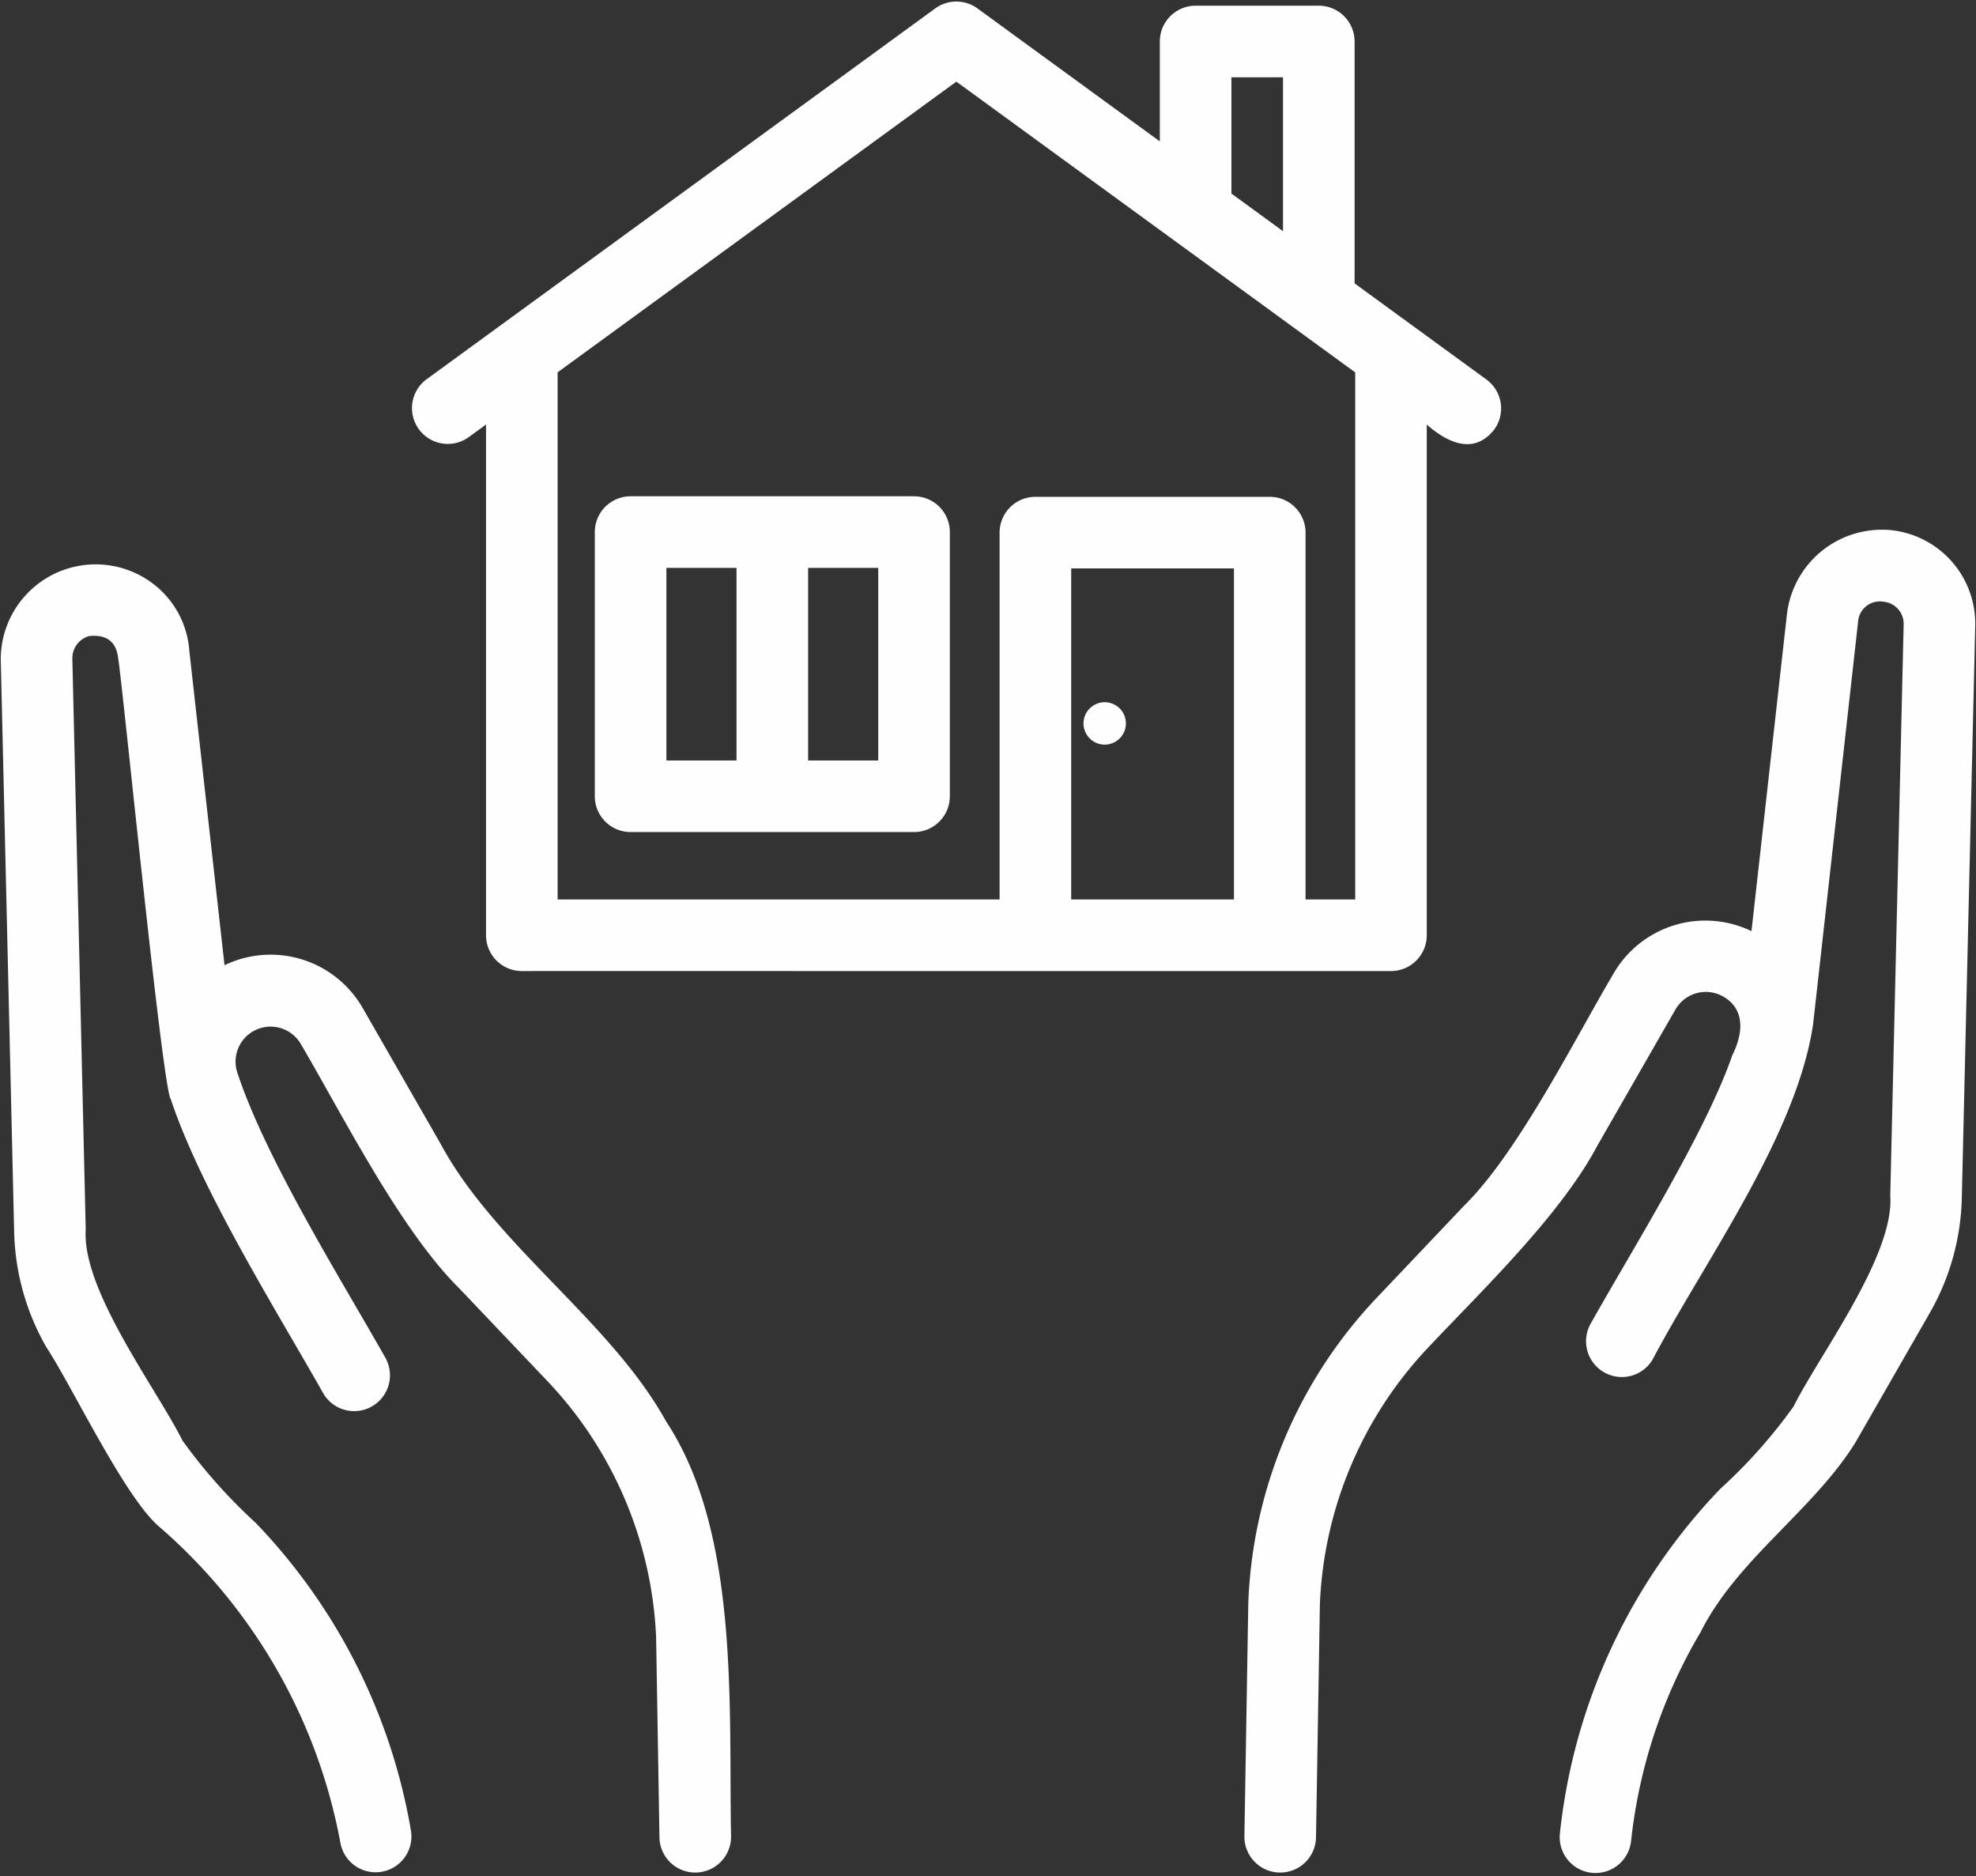 <?xml version="1.0" encoding="UTF-8" standalone="no"?><svg xmlns="http://www.w3.org/2000/svg" xmlns:xlink="http://www.w3.org/1999/xlink" fill="#000000" height="52.4" preserveAspectRatio="xMidYMid meet" version="1" viewBox="4.4 7.7 55.2 52.4" width="55.2" zoomAndPan="magnify"><rect x="4.4" y="7.7" width="55.2" height="52.4" fill="#333333" stroke="none"/><g id="change1_1"><path d="M43.257,34.821a1,1,0,0,0,1-1V19.559c.569.494,1.31.867,1.885.137a1.0 1,0,0,0-.219-1.397l-3.682-2.684v-6.756a1,1,0,0,0-1-1H37.8a1,1,0,0,0-1,1v2.79l-5.095-3.714a.999.999,0,0,0-1.178,0L16.308,18.299A1,1,0,0,0,17.486,19.915l.491-.358V33.821a1,1,0,0,0,1,1C23.459,34.819,43.238,34.825,43.257,34.821Zm-4.386-2H34.324V23.576h4.547ZM38.8,9.859h1.441V14.157L38.8,13.106ZM19.977,18.099,31.116,9.98l11.142,8.121v14.72H40.871V22.576a1,1,0,0,0-1-1H33.324a1,1,0,0,0-1,1V32.821H19.977Z" fill="#fefefe"/></g><g id="change1_2"><path d="M29.934,21.561h-7.918a1,1,0,0,0-1,1v7.378a1,1,0,0,0,1,1h7.918a1,1,0,0,0,1-1V22.561A1,1,0,0,0,29.934,21.561Zm-6.918,2h1.959v5.378h-1.959Zm5.918,5.378h-1.959V23.561h1.959Z" fill="#fefefe"/></g><g id="change1_3"><path d="M35.26,28.497a.592.592,0,0,0,0-1.184A.592.592,0,0,0,35.26,28.497Z" fill="#fefefe"/></g><g id="change1_4"><path d="M57.273,22.512a2.67,2.67,0,0,0-2.959,2.384l-.986,8.81a2.965,2.965,0,0,0-3.858,1.192c-1.076,1.822-2.662,4.99-4.161,6.467L42.834,43.973a13.085,13.085,0,0,0-3.562,8.482L39.163,58.983a1,1,0,0,0,2,.033l.108-6.504a11.09,11.09,0,0,1,3.017-7.167c1.514-1.607,3.702-3.7,4.736-5.65l2.181-3.801a.977.977,0,0,1,1.333-.361c.638.368.544,1.063.257,1.632-.752,2.183-2.825,5.476-3.969,7.522a1,1,0,0,0,1.734.995c1.464-2.772,4.019-6.252,4.488-9.364l1.257-11.243a.61.61,0,0,1,.713-.569.619.619,0,0,1,.561.639l-.374,15.952c.117,1.673-1.992,4.461-2.701,5.884a14.381,14.381,0,0,1-2.043,2.297,16.387,16.387,0,0,0-4.483,9.612,1,1,0,1,0,1.988.217,14.477,14.477,0,0,1,1.938-5.818c1.023-2.044,3.158-3.408,4.335-5.313l2.071-3.609a6.766,6.766,0,0,0,.894-3.227l.374-15.946A2.627,2.627,0,0,0,57.273,22.512Z" fill="#fefefe"/></g><g id="change1_5"><path d="M23.009,47.402c-1.537-2.79-4.782-4.935-6.298-7.751l-2.181-3.801a2.965,2.965,0,0,0-3.858-1.192l-.982-8.768a2.584,2.584,0,0,0-.946-1.833,2.65,2.65,0,0,0-4.322,2.087l.373,15.944a6.778,6.778,0,0,0,.895,3.23C6.397,46.387,7.866,49.483,8.827,50.323a15.371,15.371,0,0,1,5.082,8.846 1.0 1,0,0,0,1.971-.339A16.358,16.358,0,0,0,11.542,50.232,14.945,14.945,0,0,1,9.496,47.932C8.779,46.492,6.684,43.736,6.795,42.044L6.421,26.094a.643.643,0,0,1,.468-.629c.413-.04.744.085.81.605.114.622,1.244,12.094,1.473,12.332.837,2.524,2.945,5.891,4.269,8.232a1,1,0,0,0,1.734-.995c-1.265-2.241-3.334-5.538-4.136-7.955a.978.978,0,0,1,1.757-.838c1.185,2.013,2.784,5.211,4.445,6.849L19.709,46.291a11.09,11.09,0,0,1,3.02,7.146l.093,5.579a1,1,0,0,0,2-.033C24.753,55.402,25.068,50.515,23.009,47.402Z" fill="#fefefe"/></g></svg>